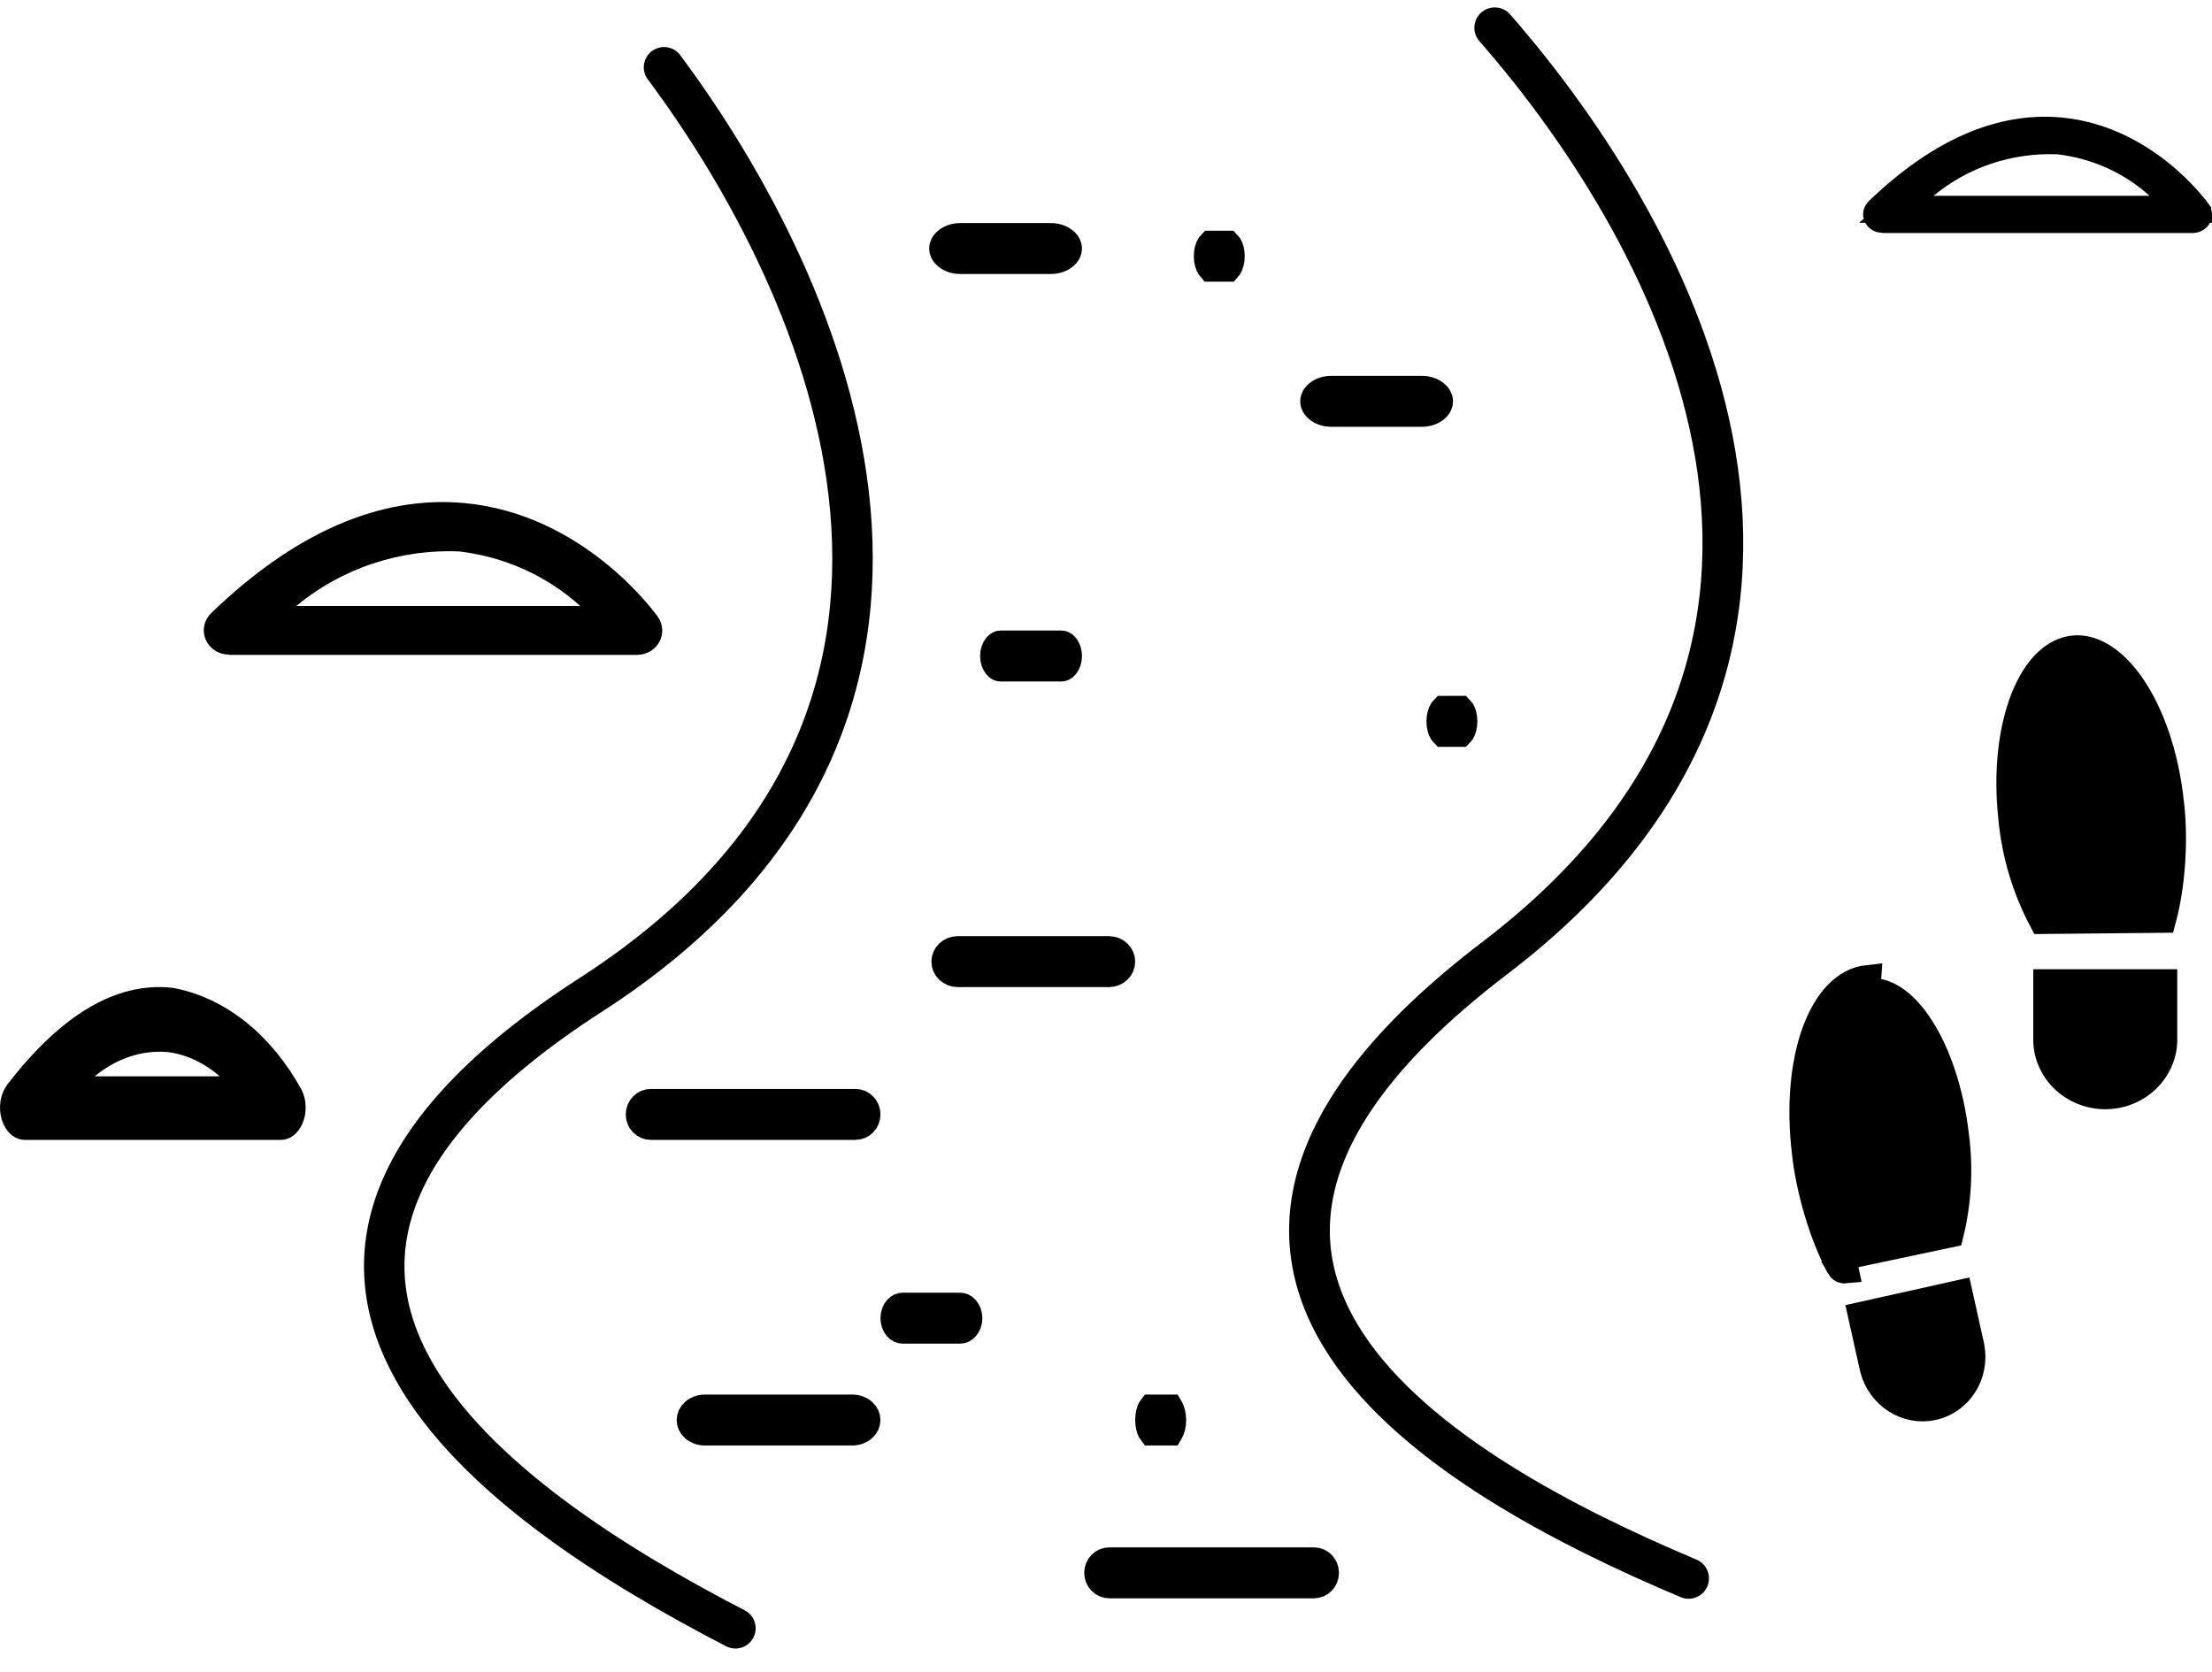 <svg width="82" height="62" viewBox="0 0 82 62" fill="none" xmlns="http://www.w3.org/2000/svg">
<path d="M38.956 9.659H35.598C35.396 9.659 35.217 9.592 35.099 9.495C34.983 9.4 34.944 9.296 34.944 9.214C34.944 9.133 34.983 9.028 35.099 8.934C35.217 8.837 35.396 8.77 35.598 8.77H38.956C39.158 8.77 39.337 8.837 39.455 8.934C39.571 9.028 39.61 9.133 39.61 9.214C39.61 9.296 39.571 9.4 39.455 9.495C39.337 9.592 39.158 9.659 38.956 9.659Z" fill="black" stroke="black"/>
<path d="M53.21 15.161C53.092 15.258 52.913 15.324 52.711 15.324H49.353C49.151 15.324 48.972 15.258 48.854 15.161C48.738 15.066 48.699 14.962 48.699 14.88C48.699 14.798 48.738 14.694 48.854 14.599C48.972 14.502 49.151 14.435 49.353 14.435H52.711C52.913 14.435 53.092 14.502 53.21 14.599C53.326 14.694 53.365 14.798 53.365 14.88C53.365 14.962 53.326 15.066 53.21 15.161Z" fill="black" stroke="black"/>
<path d="M36.945 24.677C36.881 24.598 36.833 24.472 36.833 24.322C36.833 24.173 36.881 24.046 36.945 23.967C37.006 23.891 37.061 23.878 37.088 23.878H39.355C39.382 23.878 39.437 23.891 39.498 23.967C39.562 24.046 39.61 24.173 39.61 24.322C39.61 24.472 39.562 24.598 39.498 24.677C39.437 24.754 39.382 24.766 39.355 24.766H37.088C37.061 24.766 37.006 24.754 36.945 24.677Z" fill="black" stroke="black"/>
<path d="M54.171 27.148C54.158 27.168 54.147 27.182 54.139 27.19H53.507C53.499 27.182 53.488 27.168 53.476 27.148C53.424 27.065 53.379 26.921 53.379 26.745C53.379 26.57 53.424 26.426 53.476 26.343C53.488 26.323 53.499 26.309 53.507 26.301H54.139C54.147 26.309 54.158 26.323 54.171 26.343C54.222 26.426 54.267 26.57 54.267 26.745C54.267 26.921 54.222 27.065 54.171 27.148Z" fill="black" stroke="black"/>
<path d="M45.547 9.901C45.534 9.921 45.523 9.934 45.515 9.943H44.883C44.875 9.934 44.864 9.921 44.852 9.901C44.8 9.818 44.755 9.674 44.755 9.498C44.755 9.323 44.8 9.179 44.852 9.096C44.864 9.075 44.875 9.062 44.883 9.054H45.515C45.523 9.062 45.534 9.075 45.547 9.096C45.598 9.179 45.643 9.323 45.643 9.498C45.643 9.674 45.598 9.818 45.547 9.901Z" fill="black" stroke="black"/>
<path d="M24.124 40.874H31.713C31.823 40.874 31.931 40.919 32.011 41.001C32.093 41.084 32.14 41.198 32.14 41.319C32.14 41.44 32.093 41.554 32.011 41.636C31.931 41.718 31.823 41.763 31.713 41.763H24.124C24.014 41.763 23.906 41.718 23.826 41.636C23.744 41.554 23.697 41.44 23.697 41.319C23.697 41.198 23.744 41.084 23.826 41.001C23.906 40.919 24.014 40.874 24.124 40.874Z" fill="black" stroke="black"/>
<path d="M41.12 57.871H48.709C48.819 57.871 48.927 57.916 49.008 57.998C49.089 58.081 49.136 58.194 49.136 58.315C49.136 58.436 49.089 58.55 49.008 58.633C48.927 58.715 48.819 58.76 48.709 58.76H41.12C41.01 58.76 40.902 58.715 40.822 58.633C40.741 58.55 40.693 58.436 40.693 58.315C40.693 58.194 40.741 58.081 40.822 57.998C40.902 57.916 41.01 57.871 41.12 57.871Z" fill="black" stroke="black"/>
<path d="M35.501 35.209H41.11C41.24 35.209 41.362 35.259 41.449 35.344C41.536 35.429 41.582 35.54 41.582 35.653C41.582 35.766 41.536 35.878 41.449 35.962C41.362 36.047 41.24 36.098 41.11 36.098H35.501C35.371 36.098 35.249 36.047 35.161 35.962C35.074 35.878 35.028 35.766 35.028 35.653C35.028 35.54 35.074 35.429 35.161 35.344C35.249 35.259 35.371 35.209 35.501 35.209Z" fill="black" stroke="black"/>
<path d="M33.456 48.429H35.598C35.657 48.429 35.731 48.455 35.798 48.532C35.867 48.612 35.916 48.734 35.916 48.873C35.916 49.012 35.867 49.134 35.798 49.213C35.731 49.291 35.657 49.317 35.598 49.317H33.456C33.397 49.317 33.323 49.291 33.256 49.213C33.187 49.134 33.139 49.012 33.139 48.873C33.139 48.734 33.187 48.612 33.256 48.532C33.323 48.455 33.397 48.429 33.456 48.429Z" fill="black" stroke="black"/>
<path d="M26.123 52.206H31.601C31.758 52.206 31.901 52.263 31.998 52.352C32.095 52.44 32.139 52.548 32.139 52.65C32.139 52.752 32.095 52.86 31.998 52.948C31.901 53.037 31.758 53.094 31.601 53.094H26.123C25.966 53.094 25.823 53.037 25.725 52.948C25.629 52.86 25.585 52.752 25.585 52.65C25.585 52.548 25.629 52.44 25.725 52.352C25.823 52.263 25.966 52.206 26.123 52.206Z" fill="black" stroke="black"/>
<path d="M43.368 53.094H42.685C42.681 53.089 42.677 53.082 42.673 53.074C42.624 52.987 42.582 52.835 42.582 52.65C42.582 52.465 42.624 52.313 42.673 52.225C42.677 52.218 42.681 52.211 42.685 52.206H43.368C43.371 52.211 43.375 52.218 43.38 52.225C43.428 52.313 43.471 52.465 43.471 52.65C43.471 52.835 43.428 52.987 43.38 53.074C43.375 53.082 43.371 53.089 43.368 53.094Z" fill="black" stroke="black"/>
<path d="M8.176 23.09L8.176 23.09L8.178 23.089C11.215 20.163 14.236 18.886 17.153 19.148C21.327 19.529 23.826 22.949 23.976 23.155L23.977 23.156C23.978 23.157 23.978 23.157 23.978 23.157C24.021 23.217 24.044 23.284 24.049 23.352C24.054 23.421 24.04 23.491 24.006 23.554C23.973 23.618 23.92 23.674 23.853 23.715C23.786 23.755 23.709 23.778 23.628 23.78H8.629L8.609 23.771L8.493 23.771C8.402 23.772 8.315 23.746 8.242 23.7C8.169 23.653 8.115 23.589 8.084 23.517C8.054 23.446 8.046 23.368 8.062 23.294C8.077 23.219 8.116 23.148 8.176 23.09ZM17.088 19.949L17.07 19.947L17.051 19.946C14.721 19.848 12.438 20.611 10.668 22.082L9.604 22.967H10.988H21.507H22.805L21.843 22.096C20.533 20.91 18.867 20.16 17.088 19.949Z" fill="black" stroke="black"/>
<path d="M69.622 7.82L69.622 7.82L69.623 7.819C71.919 5.607 74.186 4.658 76.36 4.853C79.482 5.138 81.357 7.702 81.468 7.854L81.468 7.854C81.468 7.855 81.468 7.855 81.469 7.855C81.488 7.882 81.498 7.912 81.5 7.942C81.502 7.972 81.496 8.003 81.481 8.031C81.466 8.06 81.441 8.087 81.408 8.107C81.376 8.127 81.337 8.138 81.297 8.14H69.911L69.895 8.132L69.78 8.133C69.733 8.133 69.689 8.12 69.653 8.097C69.618 8.074 69.593 8.044 69.579 8.012C69.565 7.98 69.562 7.946 69.569 7.913C69.576 7.881 69.593 7.848 69.622 7.82ZM76.336 5.225L76.317 5.223L76.298 5.222C74.496 5.146 72.729 5.736 71.359 6.875L70.296 7.76H71.679H79.685H80.982L80.02 6.889C79.005 5.97 77.714 5.388 76.336 5.225Z" fill="black" stroke="black"/>
<path d="M0.914 41.763V41.763L0.91 41.763C0.865 41.763 0.804 41.747 0.735 41.687C0.664 41.625 0.592 41.52 0.546 41.375C0.501 41.23 0.488 41.066 0.512 40.906C0.536 40.747 0.594 40.614 0.665 40.521C2.636 37.96 4.531 36.921 6.336 37.122C7.192 37.281 8.025 37.667 8.783 38.269C9.543 38.873 10.212 39.68 10.742 40.648C10.795 40.76 10.827 40.896 10.831 41.041C10.834 41.191 10.806 41.334 10.755 41.455C10.704 41.575 10.636 41.658 10.573 41.705C10.513 41.751 10.459 41.764 10.418 41.763L10.418 41.763H10.406H0.914ZM3.193 39.52L2.119 40.406H3.512H8.144H9.482L8.472 39.528C7.834 38.974 7.092 38.62 6.304 38.513L6.293 38.511L6.282 38.51C5.18 38.41 4.098 38.774 3.193 39.52Z" fill="black" stroke="black"/>
<path d="M55.411 1.03C62.118 8.695 70.502 24.026 55.411 35.524C40.32 47.023 53.495 54.688 62.597 58.521" stroke="black" stroke-width="1.51" stroke-linecap="round"/>
<path d="M24.615 2.494C30.7 10.662 37.853 26.605 21.905 36.882C5.957 47.158 18.489 55.835 27.262 60.371" stroke="black" stroke-width="1.5" stroke-linecap="round"/>
<path d="M75.714 34.129C75.089 32.949 74.703 31.663 74.58 30.343L74.58 30.343L74.579 30.336C74.388 28.582 74.588 27.011 75.042 25.876C75.504 24.723 76.173 24.134 76.864 24.062L76.864 24.062C77.558 23.991 78.343 24.434 79.046 25.471C79.737 26.492 80.27 27.991 80.458 29.744L80.458 29.744L80.459 29.752C80.622 31.063 80.523 32.785 80.172 34.085L75.714 34.129ZM75.874 38.61V36.436H80.212V38.61C80.173 39.72 79.228 40.626 78.043 40.626C76.858 40.626 75.912 39.72 75.874 38.61Z" fill="black" stroke="black"/>
<path d="M68.201 46.979C67.557 45.78 67.063 44.055 66.923 42.699C66.516 39.288 67.539 36.463 69.238 36.278L68.54 46.546M68.201 46.979L68.362 46.89L68.3 46.597L68.54 46.546M68.201 46.979L68.362 46.893L68.404 47.086C68.322 47.094 68.243 47.054 68.201 46.979ZM68.54 46.546C67.979 45.422 67.547 43.873 67.42 42.647L67.419 42.639L67.419 42.639C67.223 40.992 67.376 39.515 67.761 38.449C68.156 37.355 68.731 36.836 69.292 36.775L69.293 36.775C69.857 36.712 70.54 37.096 71.178 38.074C71.801 39.029 72.294 40.434 72.489 42.082L72.49 42.089L72.49 42.089C72.652 43.315 72.585 44.559 72.294 45.751L68.54 46.546ZM73.066 49.931L72.627 47.962L69.006 48.769L69.444 50.737C69.707 51.761 70.698 52.372 71.661 52.157C72.624 51.943 73.261 50.969 73.066 49.931Z" fill="black" stroke="black"/>
</svg>
